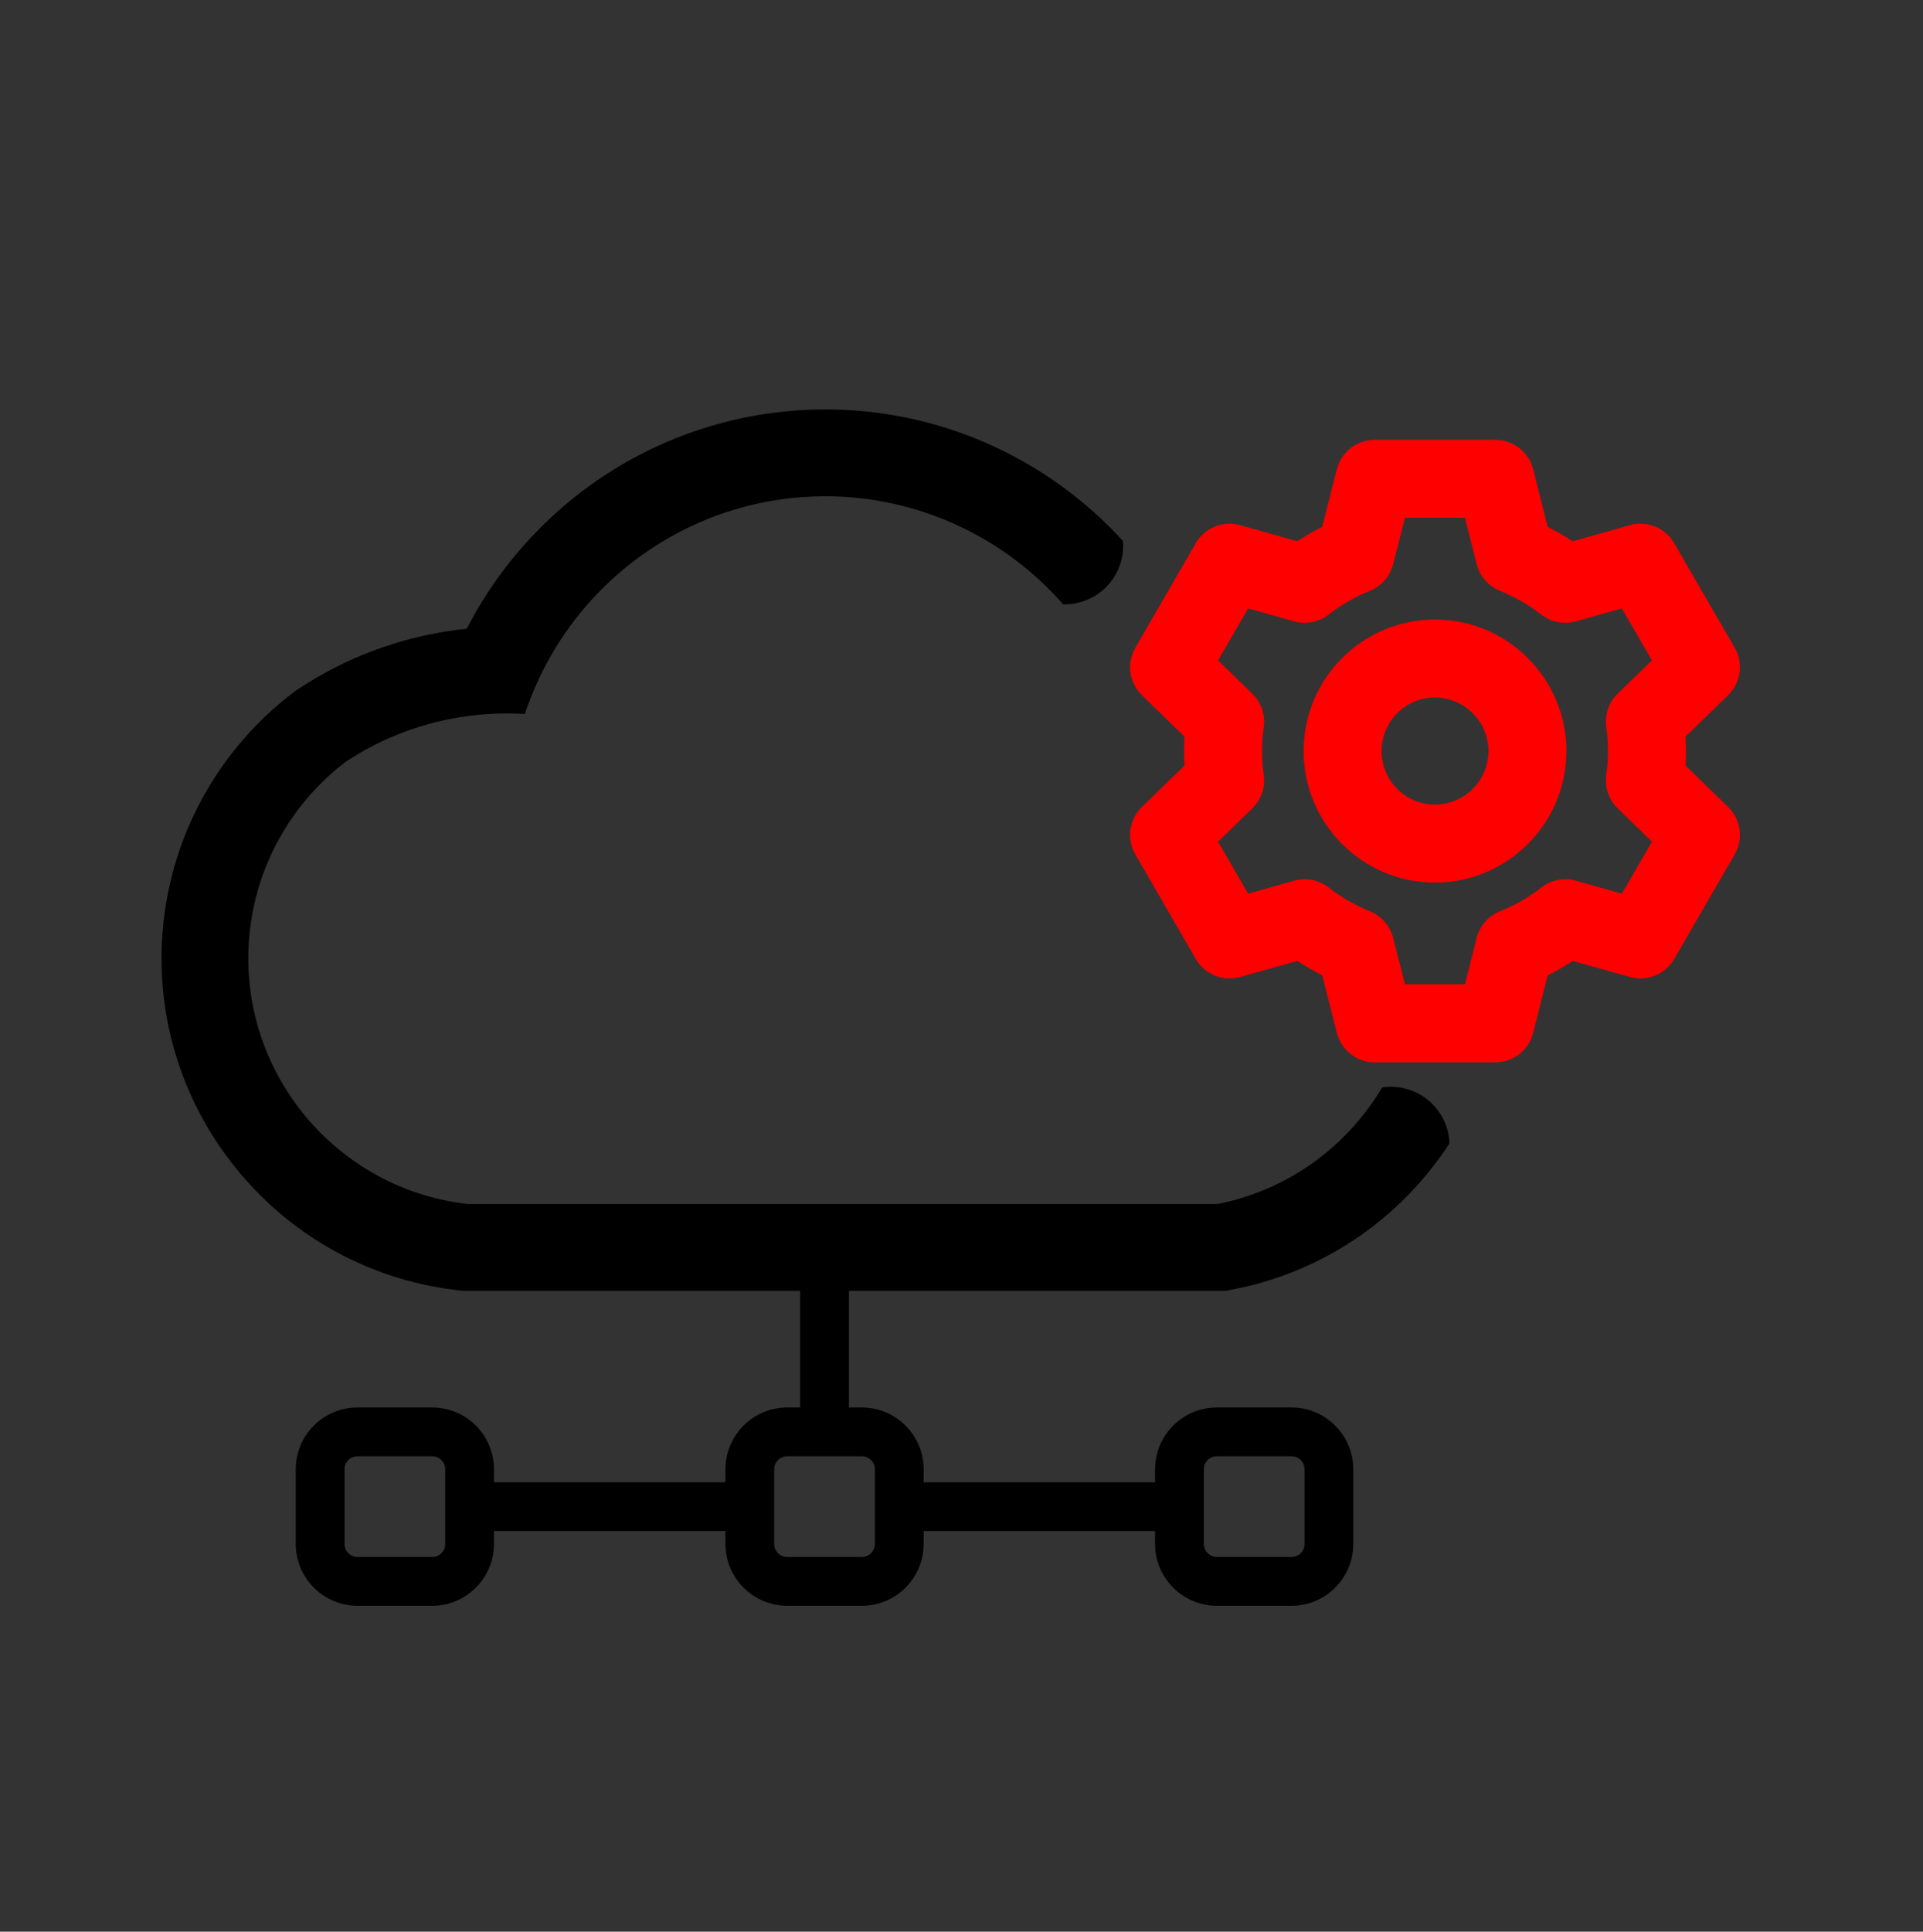 <svg xmlns="http://www.w3.org/2000/svg" id="Layer_1" data-name="Layer 1" viewBox="0 0 1298.5 1304"><rect x="0" y="0" width="1298.5" height="1304" fill="#333333" stroke="none"/><defs><style>      .cls-1 {        fill: #000;      }      .cls-1, .cls-2, .cls-3 {        stroke-width: 0px;      }      .cls-2 {        fill: red;      }      .cls-3 {        fill: #fff;      }    </style></defs><g><path class="cls-2" d="M968.93,418.21c-48.9,0-88.68,39.84-88.68,88.81s39.78,88.79,88.68,88.79,88.79-39.84,88.79-88.79-39.83-88.81-88.79-88.81ZM968.93,543.14c-19.86,0-36.02-16.21-36.02-36.14s16.16-36.14,36.02-36.14,36.14,16.21,36.14,36.14-16.21,36.14-36.14,36.14Z"></path><path class="cls-2" d="M1166.89,544.73l-28.75-27.94c.39-6.53.39-13.07.01-19.55l28.74-27.93c8.65-8.42,10.48-21.63,4.44-32.07l-40.82-70.57c-6.03-10.42-18.35-15.43-29.92-12.16l-38.63,10.88c-5.41-3.52-11.03-6.75-16.86-9.67l-9.81-38.9c-2.95-11.7-13.47-19.9-25.53-19.9h-81.55c-12.05,0-22.55,8.18-25.52,19.85l-9.88,38.88c-5.79,2.91-11.42,6.15-16.84,9.71l-38.59-10.85c-11.57-3.27-23.89,1.74-29.92,12.16l-40.82,70.57c-6.04,10.44-4.21,23.66,4.44,32.07l28.75,27.94c-.39,6.53-.39,13.05-.01,19.55l-28.74,27.93c-8.65,8.42-10.48,21.63-4.44,32.07l40.82,70.57c6.03,10.4,18.36,15.43,29.92,12.16l38.63-10.86c5.38,3.52,11,6.75,16.78,9.66l9.91,38.95c2.96,11.68,13.46,19.85,25.51,19.85h81.55c12.06,0,22.59-8.2,25.53-19.89l9.78-38.82c5.83-2.91,11.49-6.17,16.93-9.75l38.59,10.86c11.57,3.26,23.9-1.75,29.92-12.17l40.84-70.56c6.04-10.45,4.21-23.66-4.45-32.07ZM1084.63,490.91c1.52,10.59,1.52,21.46,0,32.26-1.18,8.32,1.69,16.69,7.72,22.55l23.12,22.47-20.3,35.1-31.06-8.74c-8.07-2.27-16.73-.57-23.34,4.59-8.5,6.65-17.89,12.05-27.86,16.01-7.86,3.13-13.72,9.83-15.79,18.02l-7.89,31.28h-40.55l-7.96-31.33c-2.06-8.09-7.83-14.73-15.55-17.89-10.13-4.14-19.57-9.57-28.06-16.16-6.59-5.11-15.23-6.8-23.27-4.52l-31.05,8.74-20.31-35.1,23.12-22.47c6.04-5.87,8.91-14.27,7.72-22.61-1.52-10.59-1.5-21.46.01-32.26,1.17-8.33-1.7-16.69-7.73-22.55l-23.12-22.47,20.31-35.1,31.05,8.74c8.07,2.27,16.74.57,23.34-4.59,8.5-6.64,17.86-12.03,27.82-16.04,7.81-3.13,13.64-9.81,15.7-17.95l7.97-31.33h40.55l7.89,31.28c2.04,8.12,7.82,14.78,15.56,17.94,10.27,4.19,19.74,9.63,28.14,16.16,6.6,5.11,15.24,6.79,23.28,4.52l31.05-8.74,20.31,35.1-23.13,22.47c-6.03,5.87-8.9,14.27-7.71,22.61Z"></path></g><path class="cls-1" d="M872.12,950.13h-50.46c-22.99,0-41.7,18.71-41.7,41.7v8.76h-156.27v-8.76c0-22.99-18.71-41.7-41.7-41.7h-8.76v-82.64h-32.94v82.64h-8.76c-22.99,0-41.69,18.71-41.69,41.7v8.76h-156.28v-8.76c0-22.99-18.71-41.7-41.7-41.7h-50.45c-23,0-41.7,18.71-41.7,41.7v50.46c0,22.99,18.7,41.69,41.7,41.69h50.45c22.99,0,41.7-18.7,41.7-41.69v-8.76h156.28v8.76c0,22.99,18.7,41.69,41.69,41.69h50.46c22.99,0,41.7-18.7,41.7-41.69v-8.76h156.27v8.76c0,22.99,18.71,41.69,41.7,41.69h50.46c22.99,0,41.69-18.7,41.69-41.69v-50.46c0-22.99-18.7-41.7-41.69-41.7ZM300.62,1042.29c0,4.83-3.93,8.76-8.76,8.76h-50.45c-4.83,0-8.77-3.93-8.77-8.76v-50.46c0-4.83,3.94-8.76,8.77-8.76h50.45c4.83,0,8.76,3.93,8.76,8.76v50.46ZM590.75,1042.29c0,4.83-3.93,8.76-8.76,8.76h-50.46c-4.83,0-8.76-3.93-8.76-8.76v-50.46c0-4.83,3.93-8.76,8.76-8.76h50.46c4.83,0,8.76,3.93,8.76,8.76v50.46ZM880.88,1042.29c0,4.83-3.93,8.76-8.76,8.76h-50.46c-4.83,0-8.76-3.93-8.76-8.76v-50.46c0-4.83,3.93-8.76,8.76-8.76h50.46c4.83,0,8.76,3.93,8.76,8.76v50.46Z"></path><g><path class="cls-2" d="M356.99,474.73c-.88,2.38-1.72,4.78-2.52,7.21h0c.8-2.42,1.64-4.83,2.53-7.21Z"></path><path class="cls-2" d="M361.22,464.16c-.75,1.74-1.47,3.48-2.18,5.25.7-1.77,1.43-3.51,2.18-5.25Z"></path><path class="cls-2" d="M364.34,457.27c-1.08,2.28-2.12,4.57-3.12,6.89,1-2.32,2.03-4.61,3.12-6.89Z"></path><path class="cls-2" d="M367.68,450.53c-1.15,2.22-2.27,4.47-3.34,6.74,1.07-2.27,2.19-4.52,3.34-6.74Z"></path><path class="cls-3" d="M354.46,481.94h0c.8-2.42,1.64-4.83,2.52-7.21-.89,2.38-1.72,4.78-2.53,7.21ZM359.04,469.41c.71-1.77,1.43-3.51,2.18-5.25-.75,1.74-1.48,3.48-2.18,5.25ZM361.22,464.16c1-2.32,2.04-4.61,3.12-6.89-1.09,2.28-2.12,4.57-3.12,6.89ZM364.34,457.27c1.08-2.27,2.19-4.52,3.34-6.74-1.15,2.22-2.28,4.47-3.34,6.74Z"></path></g><path class="cls-1" d="M978.75,771.87c-9.56,14.7-20.82,28.28-33.54,40.43-30.07,28.71-68.32,49.41-111.81,57.97l-5.6,1.1H311.95l-3.85-.52-6.59-.88-.57-.07-.56-.09c-55.94-8.57-106.31-37.74-141.84-82.12-35.72-44.64-53.07-100.58-48.85-157.53,1.49-20.01,5.65-39.66,12.27-58.41,6.63-18.75,15.73-36.61,27.13-53.05,13.39-19.36,29.69-36.46,48.44-50.83l1.54-1.18,1.61-1.08c32.39-21.58,68.59-35.17,107.57-40.39h.04c2.3-.31,4.6-.59,6.91-.83,16.7-32.5,39.82-61.42,68.2-85.04,39.44-32.83,87.08-53.78,137.76-60.57,11.9-1.59,24.03-2.4,36.03-2.4,53.61,0,105.57,15.66,150.31,45.32,3.47,2.3,6.88,4.67,10.22,7.12,14.73,10.77,28.29,22.94,40.55,36.37.09,1.05.13,2.12.13,3.2,0,21.86-17.72,39.58-39.58,39.58-.31,0-.62,0-.94,0-.49-.57-1-1.14-1.5-1.7-1.01-1.13-2.03-2.24-3.06-3.34-1.03-1.11-2.07-2.21-3.13-3.29-9.31-9.56-19.55-18.28-30.61-26.03-1.47-1.03-2.97-2.06-4.48-3.06-2.75-1.82-5.53-3.58-8.35-5.26-1.13-.68-2.26-1.34-3.4-1.99-1.06-.61-2.13-1.22-3.21-1.8-1.22-.68-2.44-1.34-3.67-1.97-1.15-.62-2.32-1.22-3.49-1.79-1.16-.59-2.33-1.17-3.51-1.72-1.3-.64-2.61-1.25-3.92-1.84-.93-.43-1.86-.84-2.79-1.25-.23-.1-.47-.21-.69-.3-1.06-.47-2.13-.91-3.2-1.35-.07-.03-.14-.06-.21-.09-1.05-.44-2.11-.87-3.18-1.28-1.32-.53-2.64-1.03-3.97-1.52-1.05-.4-2.11-.78-3.17-1.15-.95-.34-1.91-.68-2.86-.99-.88-.31-1.76-.6-2.65-.88-.34-.12-.68-.22-1.03-.33-.91-.29-1.81-.58-2.72-.84-10.71-3.26-21.66-5.65-32.75-7.19-1.28-.17-2.57-.34-3.86-.49-1.28-.15-2.58-.3-3.87-.43-1.28-.13-2.58-.25-3.88-.35-5.82-.48-11.67-.72-17.54-.72-9.4,0-18.84.62-28.26,1.88-62.04,8.32-116.36,43.47-149.89,94.3-.69,1.04-1.36,2.09-2.03,3.14-.5.78-.98,1.56-1.47,2.34-.04.08-.09.15-.13.22-.03.03-.04.08-.07.11-.19.29-.37.59-.54.89-.14.23-.28.47-.42.7-.35.59-.71,1.18-1.06,1.78-.12.2-.23.4-.34.59-.58.99-1.16,1.99-1.72,3-1.22,2.18-2.41,4.38-3.57,6.6s-2.28,4.47-3.34,6.74c-1.09,2.28-2.12,4.57-3.12,6.89-.75,1.74-1.48,3.48-2.18,5.25-.71,1.77-1.39,3.54-2.05,5.33-.89,2.38-1.72,4.78-2.53,7.21-4.04-.25-8.09-.38-12.14-.38-8.77,0-17.57.59-26.3,1.75-30.05,4.03-58.16,14.63-82.84,31.07-13.81,10.58-25.97,23.3-35.92,37.69-16.38,23.63-26.84,51.77-29.13,82.44-6.48,87.39,55.88,164.31,141.11,177.36l6.59.88h506.25c29.64-5.84,56.1-19.35,77.54-38.18,13.3-11.66,24.67-25.38,33.69-40.56,1.91-.28,3.88-.43,5.87-.43,21.43,0,38.87,17.02,39.56,38.28Z"></path></svg>